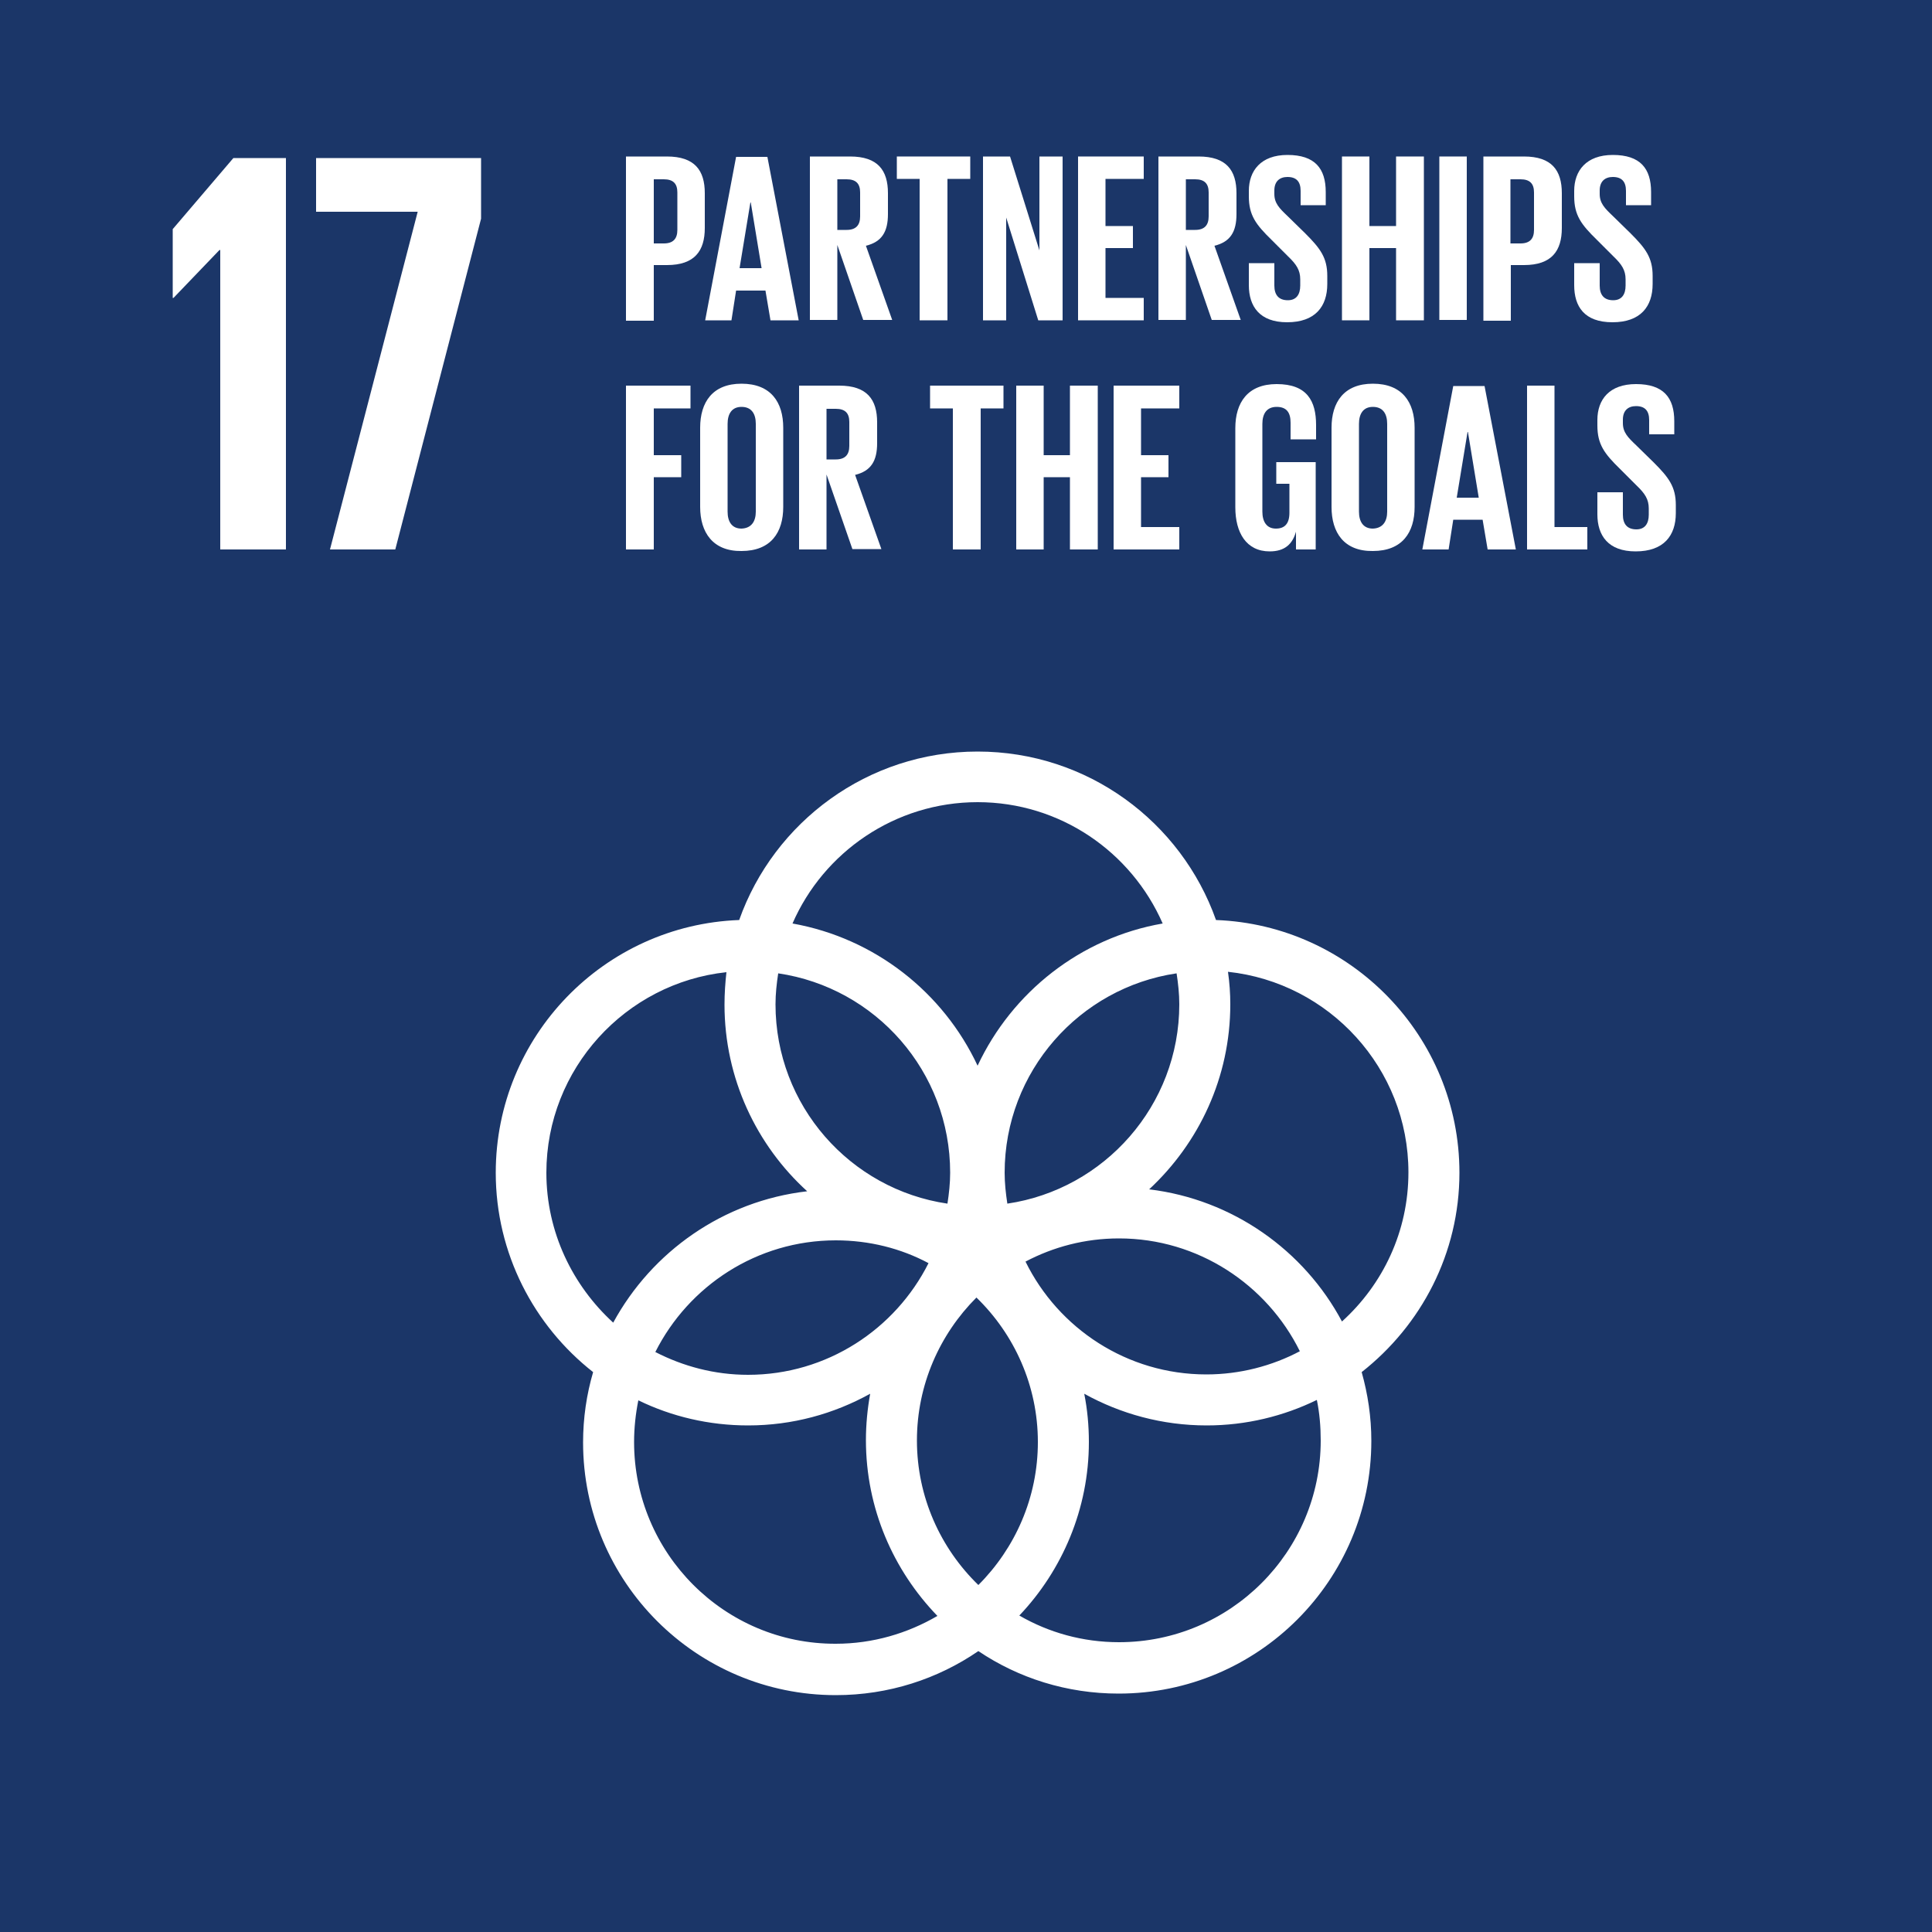 <?xml version="1.0" encoding="utf-8"?>
<svg version="1.1" id="Layer_1" xmlns="http://www.w3.org/2000/svg" xmlns:xlink="http://www.w3.org/1999/xlink" x="0px" y="0px"
	 viewBox="0 0 500 500" style="enable-background:new 0 0 500 500;" xml:space="preserve">
<style type="text/css">
	.st1{fill:#FFFFFF;}
	.st18{fill:#1B3668;}
</style>
<rect class="st18" width="500" height="500"/>
<g>
	<path class="st1" d="M297.4,307.8c12.9-12,21-29,21-47.9c0-2.8-0.2-5.6-0.6-8.4c26.2,2.8,46.7,25,46.7,51.9
		c0,15.3-6.6,29-17.2,38.6C337.5,323.6,319,310.4,297.4,307.8 M341.8,372.8c0,28.8-23.4,52.2-52.2,52.2c-9.4,0-18.2-2.5-25.8-6.9
		c11.1-11.7,18-27.6,18-44.9c0-4.3-0.4-8.5-1.2-12.5c9.4,5.2,20.2,8.2,31.7,8.2c10.2,0,19.9-2.4,28.5-6.6
		C341.5,365.7,341.8,369.2,341.8,372.8 M164.1,373.2c0-3.7,0.4-7.3,1.1-10.8c8.6,4.2,18.3,6.5,28.4,6.5c11.5,0,22.2-3,31.6-8.2
		c-0.7,3.9-1.1,7.9-1.1,12c0,17.7,7.1,33.7,18.5,45.5c-7.7,4.5-16.7,7.2-26.3,7.2C187.5,425.5,164.1,402,164.1,373.2 M141.4,303.5
		c0-26.9,20.5-49.1,46.6-51.9c-0.3,2.7-0.5,5.5-0.5,8.4c0,19.1,8.3,36.4,21.4,48.3c-21.7,2.5-40.2,15.6-50.2,34
		C148.2,332.7,141.4,318.9,141.4,303.5 M253,207.6c21.4,0,39.8,12.9,47.9,31.4c-21.3,3.7-39,17.8-47.9,36.8
		c-8.9-19-26.6-33-47.9-36.8C213.1,220.6,231.6,207.6,253,207.6 M265.4,326.5c7.2-3.8,15.4-6,24.2-6c20.5,0,38.3,12,46.8,29.2
		c-7.2,3.8-15.5,6-24.2,6C291.7,355.7,273.9,343.8,265.4,326.5 M240.3,326.9c-8.6,17.1-26.3,28.9-46.7,28.9c-8.7,0-16.8-2.2-24-5.9
		c8.6-17.1,26.3-28.9,46.7-28.9C225,321,233.2,323.1,240.3,326.9 M201.4,251.9c25.2,3.7,44.5,25.4,44.5,51.6c0,2.7-0.3,5.4-0.7,8
		c-25.2-3.7-44.5-25.4-44.5-51.6C200.7,257.2,201,254.5,201.4,251.9 M253.2,410.2c-9.8-9.5-15.9-22.8-15.9-37.4
		c0-14.4,5.9-27.5,15.4-37c9.8,9.5,15.9,22.8,15.9,37.4C268.6,387.6,262.7,400.7,253.2,410.2 M305.2,259.9
		c0,26.2-19.4,47.9-44.5,51.6c-0.4-2.6-0.7-5.3-0.7-8c0-26.2,19.4-47.9,44.5-51.6C304.9,254.5,305.2,257.2,305.2,259.9 M377.7,303.5
		c0-35.3-28.1-64.1-63-65.4c-9-25.4-33.2-43.6-61.7-43.6c-28.4,0-52.7,18.2-61.7,43.6c-35,1.3-63,30.1-63,65.4
		c0,20.9,9.9,39.6,25.2,51.6c-1.7,5.8-2.6,11.9-2.6,18.2c0,36.1,29.3,65.4,65.4,65.4c13.7,0,26.4-4.2,36.9-11.4
		c10.4,7,22.9,11,36.3,11c36.1,0,65.4-29.3,65.4-65.4c0-6.2-0.9-12.1-2.5-17.8C367.8,343,377.7,324.4,377.7,303.5"/>
</g>
<polygon class="st1" points="74,40.9 74,142.2 57,142.2 57,64.7 56.8,64.7 44.9,77.1 44.7,77.1 44.7,59.3 60.4,40.9 "/>
<polygon class="st1" points="81.8,40.9 124.5,40.9 124.5,56.6 102.3,142.2 85.4,142.2 108.1,54.8 81.8,54.8 "/>
<g>
	<path class="st1" d="M169.2,46.3V63h2.6c2.4,0,3.5-1.2,3.5-3.5v-9.7c0-2.3-1.1-3.4-3.5-3.4H169.2z M162,40.5h10.6
		c7.2,0,9.8,3.6,9.8,9.5V59c0,5.9-2.6,9.6-9.8,9.6h-3.4v14.4H162V40.5z"/>
</g>
<path class="st1" d="M191.4,69.4h5.7l-2.8-17h-0.1L191.4,69.4z M182.5,82.9l8-42.3h8.1l8.1,42.3h-7.3l-1.3-7.7h-7.6l-1.2,7.7H182.5z
	"/>
<g>
	<path class="st1" d="M216.7,46.3v13.2h2.4c2.4,0,3.5-1.2,3.5-3.5v-6.2c0-2.3-1.1-3.4-3.5-3.4H216.7z M216.7,63.4v19.4h-7.1V40.5
		h10.4c7.2,0,9.8,3.6,9.8,9.5v5.4c0,4.6-1.6,7.2-5.7,8.2l6.8,19.2h-7.5L216.7,63.4z"/>
</g>
<polygon class="st1" points="232.1,40.5 251.1,40.5 251.1,46.3 245.2,46.3 245.2,82.9 238,82.9 238,46.3 232.1,46.3 "/>
<polygon class="st1" points="260.4,56.3 260.4,82.9 254.4,82.9 254.4,40.5 261.4,40.5 269,64.8 269,40.5 275,40.5 275,82.9 
	268.7,82.9 "/>
<polygon class="st1" points="279,40.5 296,40.5 296,46.3 286.1,46.3 286.1,58.5 293.2,58.5 293.2,64.2 286.1,64.2 286.1,77.1 
	296,77.1 296,82.9 279,82.9 "/>
<g>
	<path class="st1" d="M306.9,46.3v13.2h2.4c2.4,0,3.5-1.2,3.5-3.5v-6.2c0-2.3-1.1-3.4-3.5-3.4H306.9z M306.9,63.4v19.4h-7.1V40.5
		h10.4c7.2,0,9.8,3.6,9.8,9.5v5.4c0,4.6-1.6,7.2-5.7,8.2l6.8,19.2h-7.5L306.9,63.4z"/>
	<path class="st1" d="M323.2,73.8v-5.7h6.6v5.8c0,2.4,1.1,3.8,3.5,3.8c2.2,0,3.2-1.5,3.2-3.8v-1.6c0-2.4-1-3.9-3.2-6l-4.2-4.2
		c-4.1-4-5.9-6.4-5.9-11.3v-1.4c0-5.2,3.1-9.3,10-9.3c7.1,0,9.9,3.5,9.9,9.6v3.4h-6.5v-3.7c0-2.4-1.1-3.6-3.4-3.6
		c-2,0-3.4,1.1-3.4,3.5v0.9c0,2.4,1.3,3.7,3.4,5.7l4.6,4.5c3.9,3.9,5.7,6.3,5.7,11v2.1c0,5.8-3.1,9.9-10.4,9.9
		C326,83.4,323.2,79.3,323.2,73.8"/>
</g>
<polygon class="st1" points="361.3,64.2 354.4,64.2 354.4,82.9 347.3,82.9 347.3,40.5 354.4,40.5 354.4,58.5 361.3,58.5 361.3,40.5 
	368.5,40.5 368.5,82.9 361.3,82.9 "/>
<rect x="372.5" y="40.5" class="st1" width="7.1" height="42.3"/>
<g>
	<path class="st1" d="M390.9,46.3V63h2.6c2.4,0,3.5-1.2,3.5-3.5v-9.7c0-2.3-1.1-3.4-3.5-3.4H390.9z M383.8,40.5h10.6
		c7.2,0,9.8,3.6,9.8,9.5V59c0,5.9-2.6,9.6-9.8,9.6h-3.4v14.4h-7.1V40.5z"/>
	<path class="st1" d="M407.4,73.8v-5.7h6.6v5.8c0,2.4,1.1,3.8,3.5,3.8c2.2,0,3.2-1.5,3.2-3.8v-1.6c0-2.4-1-3.9-3.2-6l-4.2-4.2
		c-4.1-4-5.9-6.4-5.9-11.3v-1.4c0-5.2,3.1-9.3,10-9.3c7.1,0,9.9,3.5,9.9,9.6v3.4h-6.5v-3.7c0-2.4-1.1-3.6-3.4-3.6
		c-2,0-3.4,1.1-3.4,3.5v0.9c0,2.4,1.3,3.7,3.4,5.7l4.6,4.5c3.9,3.9,5.7,6.3,5.7,11v2.1c0,5.8-3.1,9.9-10.4,9.9
		S407.4,79.3,407.4,73.8"/>
</g>
<polygon class="st1" points="162,99.8 178.7,99.8 178.7,105.7 169.2,105.7 169.2,117.8 176.3,117.8 176.3,123.5 169.2,123.5 
	169.2,142.2 162,142.2 "/>
<g>
	<path class="st1" d="M195.6,132.4v-22.7c0-2.6-1.1-4.4-3.7-4.4c-2.5,0-3.6,1.8-3.6,4.4v22.7c0,2.6,1.1,4.4,3.6,4.4
		C194.5,136.7,195.6,134.9,195.6,132.4 M181.2,131.2v-20.5c0-6.6,3.2-11.4,10.7-11.4c7.6,0,10.8,4.8,10.8,11.4v20.5
		c0,6.6-3.2,11.4-10.8,11.4C184.5,142.7,181.2,137.8,181.2,131.2"/>
	<path class="st1" d="M213.9,105.7v13.2h2.4c2.4,0,3.5-1.2,3.5-3.5v-6.2c0-2.3-1.1-3.4-3.5-3.4H213.9z M213.9,122.8v19.4h-7.1V99.8
		h10.4c7.2,0,9.8,3.6,9.8,9.5v5.4c0,4.6-1.6,7.2-5.7,8.2l6.8,19.2h-7.5L213.9,122.8z"/>
</g>
<polygon class="st1" points="240.7,99.8 259.7,99.8 259.7,105.7 253.8,105.7 253.8,142.2 246.6,142.2 246.6,105.7 240.7,105.7 "/>
<polygon class="st1" points="276.9,123.5 270.1,123.5 270.1,142.2 263,142.2 263,99.8 270.1,99.8 270.1,117.8 276.9,117.8 
	276.9,99.8 284.1,99.8 284.1,142.2 276.9,142.2 "/>
<polygon class="st1" points="288.2,99.8 305.2,99.8 305.2,105.7 295.3,105.7 295.3,117.8 302.4,117.8 302.4,123.5 295.3,123.5 
	295.3,136.4 305.2,136.4 305.2,142.2 288.2,142.2 "/>
<g>
	<path class="st1" d="M330.4,119.6h10.1v22.6h-5.1v-4.6c-0.9,3.2-2.9,5.1-6.8,5.1c-6.1,0-8.9-4.9-8.9-11.4v-20.5
		c0-6.6,3.2-11.4,10.7-11.4c7.9,0,10.2,4.4,10.2,10.6v3.7H334v-4.3c0-2.6-1-4.1-3.6-4.1c-2.6,0-3.7,1.8-3.7,4.4v22.7
		c0,2.6,1.1,4.4,3.5,4.4c2.3,0,3.5-1.3,3.5-4.1v-7.5h-3.4V119.6z"/>
	<path class="st1" d="M359,132.4v-22.7c0-2.6-1.1-4.4-3.7-4.4c-2.5,0-3.6,1.8-3.6,4.4v22.7c0,2.6,1.1,4.4,3.6,4.4
		C357.9,136.7,359,134.9,359,132.4 M344.6,131.2v-20.5c0-6.6,3.2-11.4,10.7-11.4c7.6,0,10.8,4.8,10.8,11.4v20.5
		c0,6.6-3.2,11.4-10.8,11.4C347.8,142.7,344.6,137.8,344.6,131.2"/>
</g>
<path class="st1" d="M377,128.8h5.7l-2.8-17h-0.1L377,128.8z M368.1,142.2l8-42.3h8.1l8.1,42.3H385l-1.3-7.7h-7.6l-1.2,7.7H368.1z"
	/>
<polygon class="st1" points="395.2,99.8 402.3,99.8 402.3,136.4 410.8,136.4 410.8,142.2 395.2,142.2 "/>
<g>
	<path class="st1" d="M413.4,133.1v-5.7h6.6v5.8c0,2.4,1.1,3.8,3.5,3.8c2.2,0,3.2-1.5,3.2-3.8v-1.6c0-2.4-1-3.9-3.2-6l-4.2-4.2
		c-4.1-4-5.9-6.4-5.9-11.3v-1.4c0-5.3,3.1-9.3,10-9.3c7.1,0,9.9,3.5,9.9,9.6v3.4h-6.5v-3.7c0-2.4-1.1-3.6-3.4-3.6
		c-2,0-3.4,1.1-3.4,3.5v0.9c0,2.4,1.3,3.7,3.4,5.7l4.6,4.5c3.9,3.9,5.7,6.3,5.7,11v2.1c0,5.8-3.1,9.9-10.4,9.9
		C416.2,142.7,413.4,138.6,413.4,133.1"/>
</g>
</svg>
